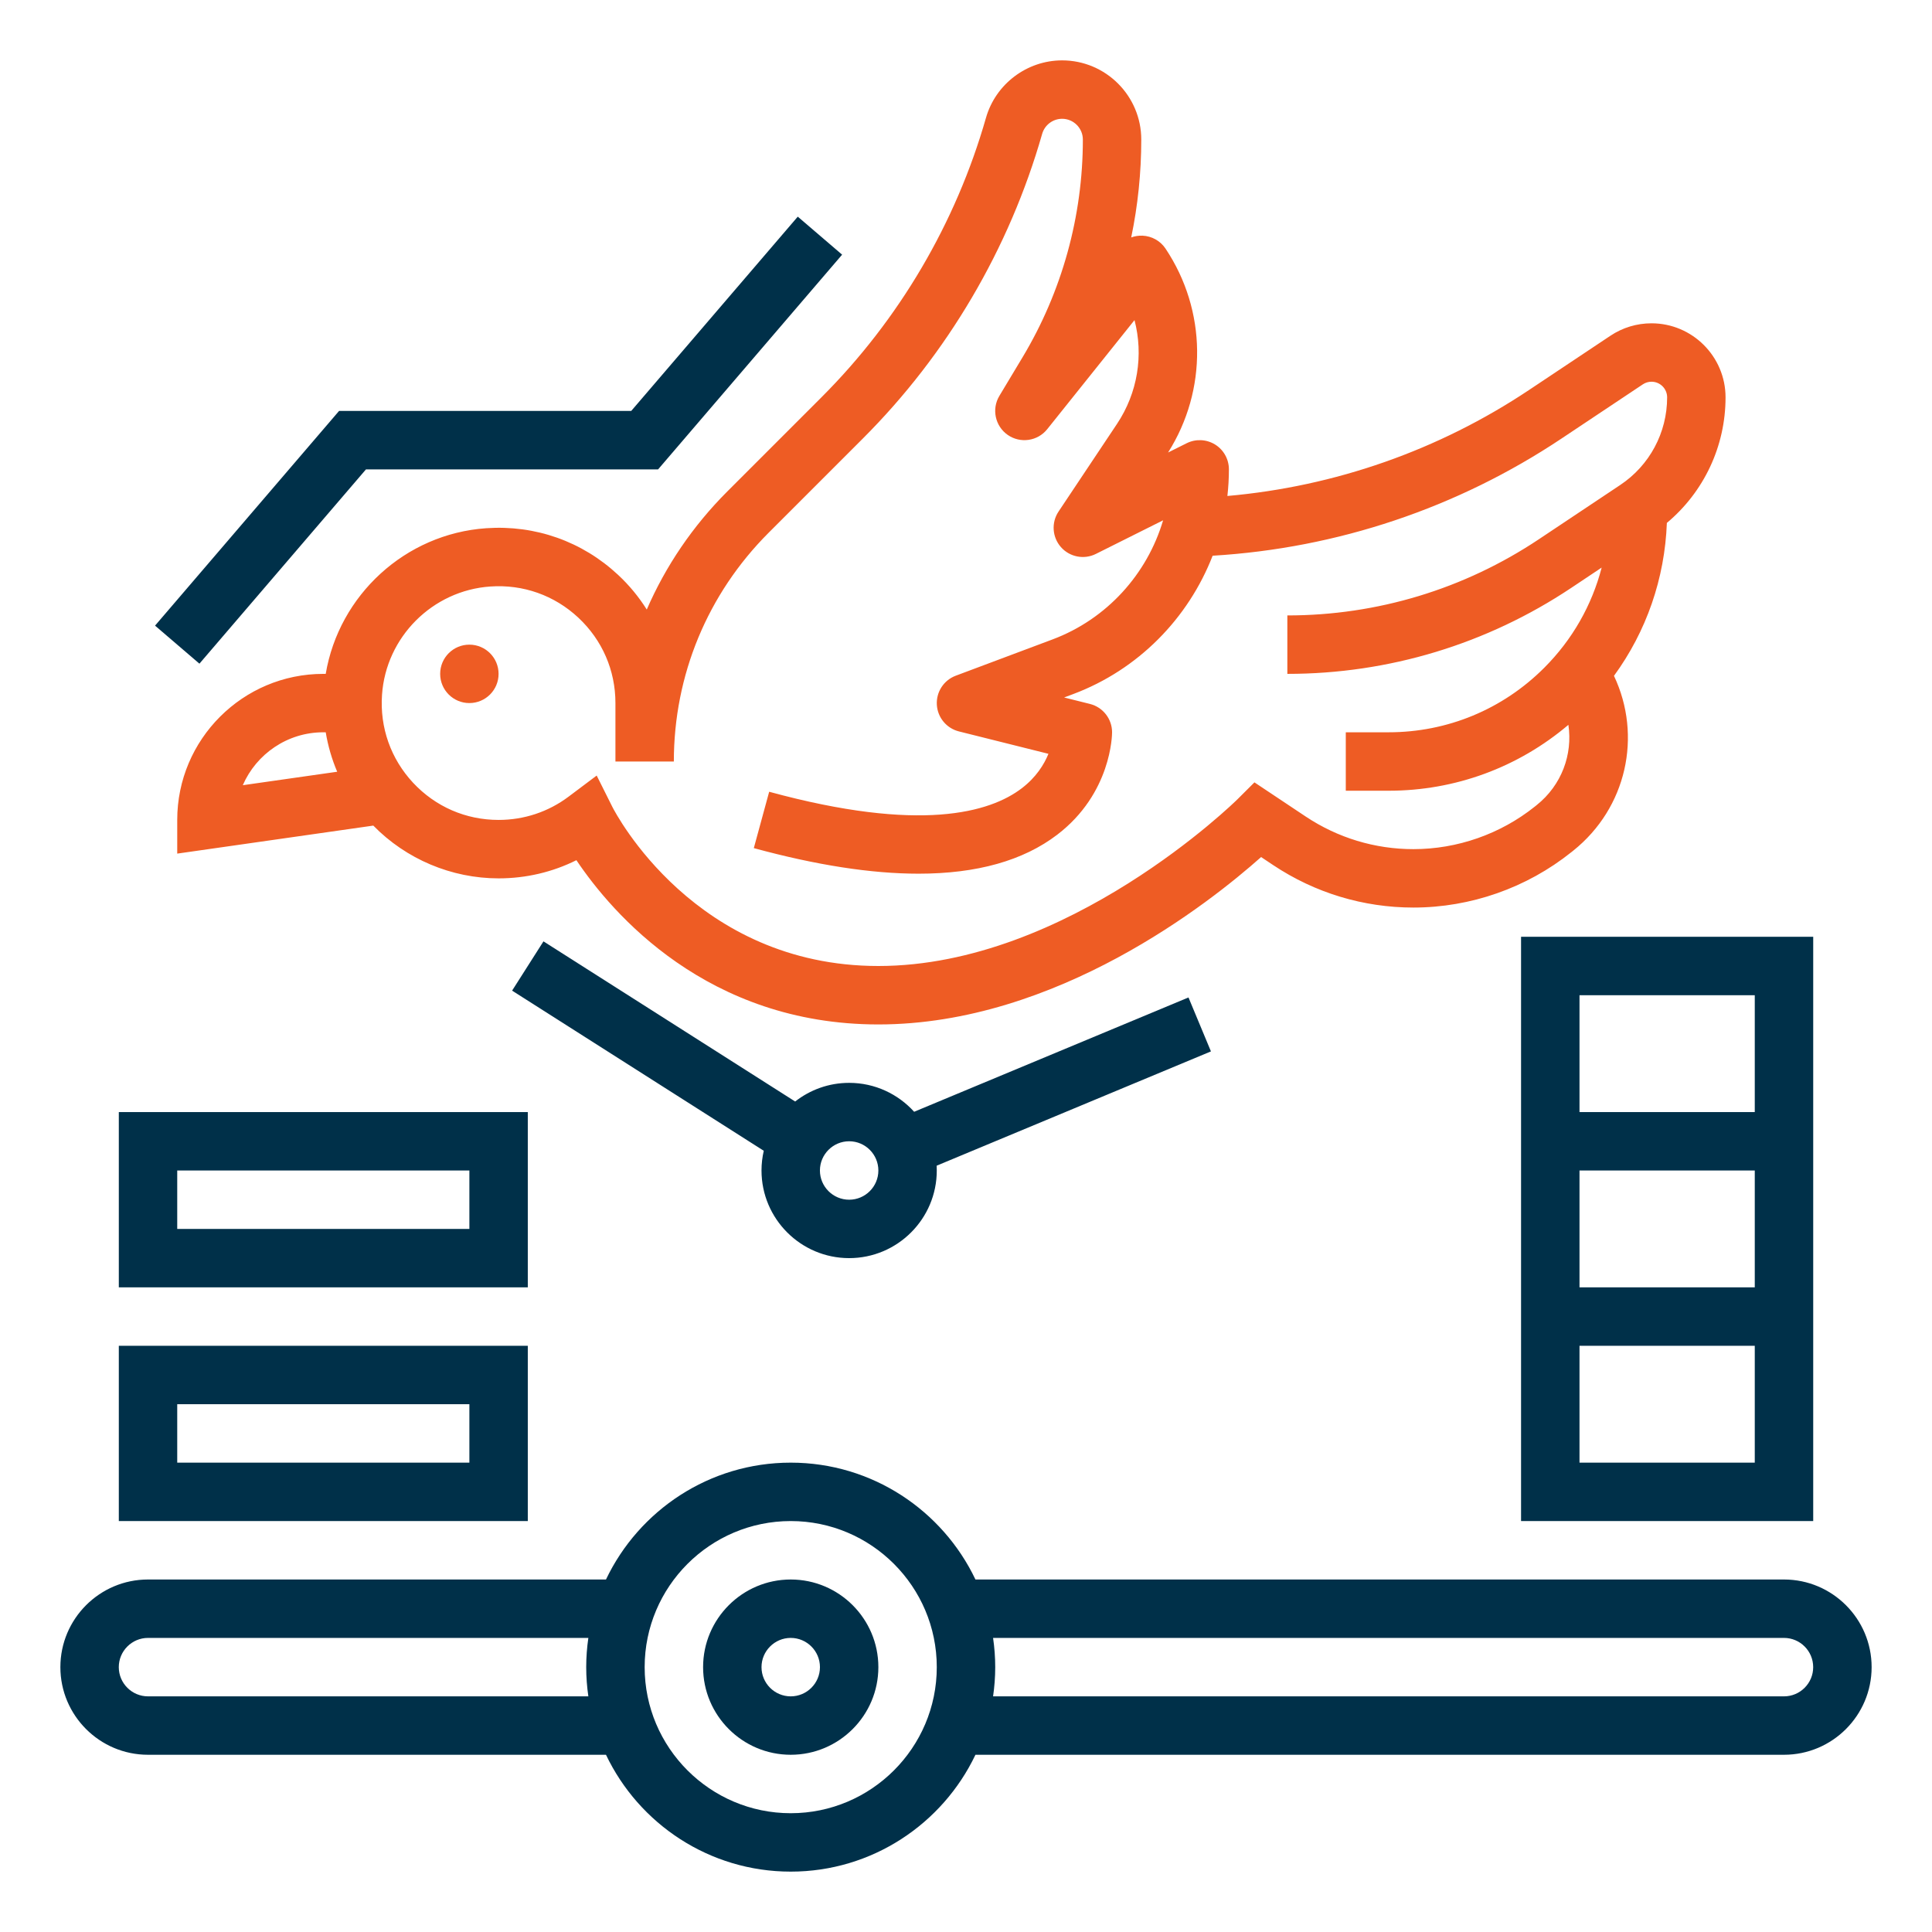 <?xml version="1.0" encoding="UTF-8"?>
<svg xmlns="http://www.w3.org/2000/svg" width="64" height="64" viewBox="0 0 64 64" fill="none">
  <path d="M26.194 52.323C24.593 52.323 23.291 53.625 23.291 55.226C23.291 56.827 24.593 58.129 26.194 58.129C27.795 58.129 29.097 56.827 29.097 55.226C29.097 53.625 27.795 52.323 26.194 52.323ZM26.194 56.194C25.66 56.194 25.226 55.76 25.226 55.226C25.226 54.693 25.66 54.258 26.194 54.258C26.727 54.258 27.162 54.693 27.162 55.226C27.162 55.76 26.727 56.194 26.194 56.194Z" fill="#003049"></path>
  <path d="M59.097 52.323H32.313C31.224 50.036 28.89 48.452 26.194 48.452C23.497 48.452 21.164 50.036 20.074 52.323H4.903C3.302 52.323 2 53.625 2 55.226C2 56.827 3.302 58.129 4.903 58.129H20.074C21.163 60.416 23.497 62 26.194 62C28.89 62 31.224 60.416 32.313 58.129H59.097C60.698 58.129 62 56.827 62 55.226C62 53.625 60.698 52.323 59.097 52.323ZM4.903 56.194C4.37 56.194 3.935 55.76 3.935 55.226C3.935 54.692 4.37 54.258 4.903 54.258H19.49C19.444 54.574 19.419 54.897 19.419 55.226C19.419 55.555 19.444 55.877 19.49 56.194H4.903ZM26.194 60.065C23.526 60.065 21.355 57.894 21.355 55.226C21.355 52.558 23.526 50.387 26.194 50.387C28.862 50.387 31.032 52.558 31.032 55.226C31.032 57.894 28.862 60.065 26.194 60.065ZM59.097 56.194H32.897C32.943 55.877 32.968 55.555 32.968 55.226C32.968 54.897 32.943 54.574 32.897 54.258H59.097C59.63 54.258 60.064 54.692 60.064 55.226C60.065 55.76 59.63 56.194 59.097 56.194Z" fill="#003049"></path>
  <path d="M50.387 50.387H60.065V31.032H50.387V50.387ZM52.323 48.452V44.581H58.129V48.452H52.323ZM52.323 42.645V38.774H58.129V42.645H52.323ZM58.129 32.968V36.839H52.323V32.968H58.129Z" fill="#003049"></path>
  <path d="M17.484 44.581H3.936V50.387H17.484V44.581ZM15.549 48.452H5.871V46.516H15.549V48.452Z" fill="#003049"></path>
  <path d="M17.484 36.839H3.936V42.645H17.484V36.839ZM15.549 40.71H5.871V38.774H15.549V40.71Z" fill="#003049"></path>
  <path d="M15.548 23.29C16.083 23.29 16.516 22.857 16.516 22.323C16.516 21.788 16.083 21.355 15.548 21.355C15.014 21.355 14.581 21.788 14.581 22.323C14.581 22.857 15.014 23.29 15.548 23.29Z" fill="#EE5C24"></path>
  <path d="M24.092 16.281C22.948 17.426 22.05 18.751 21.425 20.192C21.162 19.773 20.844 19.387 20.477 19.045C19.288 17.935 17.735 17.385 16.106 17.498C13.424 17.683 11.229 19.715 10.79 22.323H10.709C8.041 22.323 5.871 24.493 5.871 27.161V28.277L12.366 27.349C13.454 28.461 14.958 29.097 16.516 29.097C17.424 29.097 18.299 28.891 19.094 28.495C20.273 30.251 23.424 33.936 29.096 33.936C34.997 33.936 40.089 29.893 41.776 28.391L42.178 28.659C43.558 29.578 45.164 30.064 46.822 30.064C48.715 30.064 50.573 29.413 52.052 28.23L52.115 28.18C53.886 26.763 54.406 24.376 53.465 22.388C54.539 20.916 55.147 19.167 55.217 17.322C56.443 16.297 57.161 14.783 57.161 13.163C57.161 11.81 56.06 10.71 54.708 10.71C54.222 10.71 53.751 10.852 53.347 11.122L50.648 12.921C47.657 14.915 44.226 16.115 40.659 16.43C40.692 16.139 40.709 15.845 40.709 15.548C40.709 15.213 40.536 14.901 40.251 14.725C39.965 14.549 39.609 14.533 39.309 14.683L38.694 14.99C40.004 12.919 39.977 10.285 38.611 8.237C38.44 7.98 38.157 7.821 37.848 7.807C37.718 7.802 37.591 7.822 37.473 7.865C37.694 6.803 37.806 5.717 37.806 4.623C37.806 3.176 36.63 2 35.184 2C34.019 2 32.982 2.782 32.662 3.902C31.665 7.391 29.782 10.591 27.216 13.157L24.092 16.281ZM10.71 24.258H10.79C10.865 24.709 10.992 25.147 11.17 25.565L8.043 26.011C8.49 24.981 9.517 24.258 10.71 24.258ZM34.523 4.434C34.607 4.14 34.878 3.935 35.184 3.935C35.562 3.935 35.871 4.244 35.871 4.623C35.871 7.163 35.18 9.658 33.873 11.836L33.105 13.115C32.843 13.552 32.965 14.117 33.383 14.408C33.801 14.698 34.373 14.615 34.691 14.217L37.582 10.604C37.884 11.759 37.69 13.011 37.001 14.044L35.065 16.947C34.822 17.312 34.855 17.795 35.145 18.124C35.435 18.453 35.911 18.545 36.303 18.349L38.529 17.236C38.003 19.019 36.662 20.508 34.871 21.18L31.66 22.384C31.263 22.533 31.01 22.922 31.034 23.345C31.058 23.768 31.354 24.126 31.765 24.229L34.731 24.971C34.588 25.322 34.326 25.747 33.848 26.112C32.793 26.918 30.484 27.592 25.48 26.228L24.971 28.095C27.043 28.66 28.863 28.942 30.427 28.942C32.358 28.942 33.896 28.511 35.023 27.65C36.818 26.279 36.839 24.34 36.839 24.258C36.839 23.814 36.536 23.427 36.106 23.319L35.25 23.105L35.551 22.992C37.705 22.185 39.364 20.483 40.17 18.409C44.295 18.162 48.276 16.829 51.722 14.531L54.421 12.732C54.506 12.675 54.605 12.645 54.708 12.645C54.994 12.645 55.226 12.877 55.226 13.163C55.226 14.332 54.645 15.418 53.672 16.066L50.973 17.866C48.499 19.515 45.619 20.387 42.645 20.387V22.323C46.002 22.323 49.253 21.338 52.047 19.476L53.057 18.802C52.735 20.047 52.087 21.189 51.154 22.122C49.777 23.499 47.946 24.258 45.998 24.258H44.581V26.194H45.998C48.204 26.194 50.291 25.422 51.955 24.011C52.101 24.991 51.733 26.007 50.905 26.669L50.843 26.719C49.706 27.628 48.278 28.129 46.822 28.129C45.547 28.129 44.313 27.755 43.252 27.048L41.555 25.917L40.994 26.476C40.938 26.532 35.378 32 29.097 32C23.028 32 20.393 26.942 20.285 26.729L19.766 25.691L18.838 26.388C18.165 26.894 17.361 27.161 16.516 27.161C15.431 27.161 14.426 26.724 13.685 25.931C12.946 25.138 12.579 24.102 12.655 23.014C12.786 21.102 14.328 19.561 16.239 19.429C17.327 19.352 18.364 19.72 19.157 20.46C19.95 21.201 20.387 22.206 20.387 23.29V25.226H22.322C22.322 22.364 23.437 19.674 25.46 17.65L28.585 14.525C31.383 11.728 33.436 8.238 34.523 4.434Z" fill="#EE5C24"></path>
  <path d="M12.123 15.549H21.8L27.896 8.436L26.427 7.177L20.91 13.613H11.232L5.136 20.725L6.606 21.985L12.123 15.549Z" fill="#003049"></path>
  <path d="M39.37 33.042L30.282 36.829C29.75 36.241 28.982 35.871 28.129 35.871C27.455 35.871 26.834 36.102 26.341 36.489L18.003 31.184L16.964 32.816L25.301 38.121C25.252 38.331 25.226 38.55 25.226 38.774C25.226 40.375 26.528 41.677 28.129 41.677C29.73 41.677 31.032 40.375 31.032 38.774C31.032 38.721 31.031 38.668 31.028 38.615L40.114 34.829L39.37 33.042ZM28.129 39.742C27.596 39.742 27.161 39.308 27.161 38.774C27.161 38.241 27.596 37.806 28.129 37.806C28.663 37.806 29.097 38.241 29.097 38.774C29.097 39.308 28.663 39.742 28.129 39.742Z" fill="#003049"></path>
</svg>
